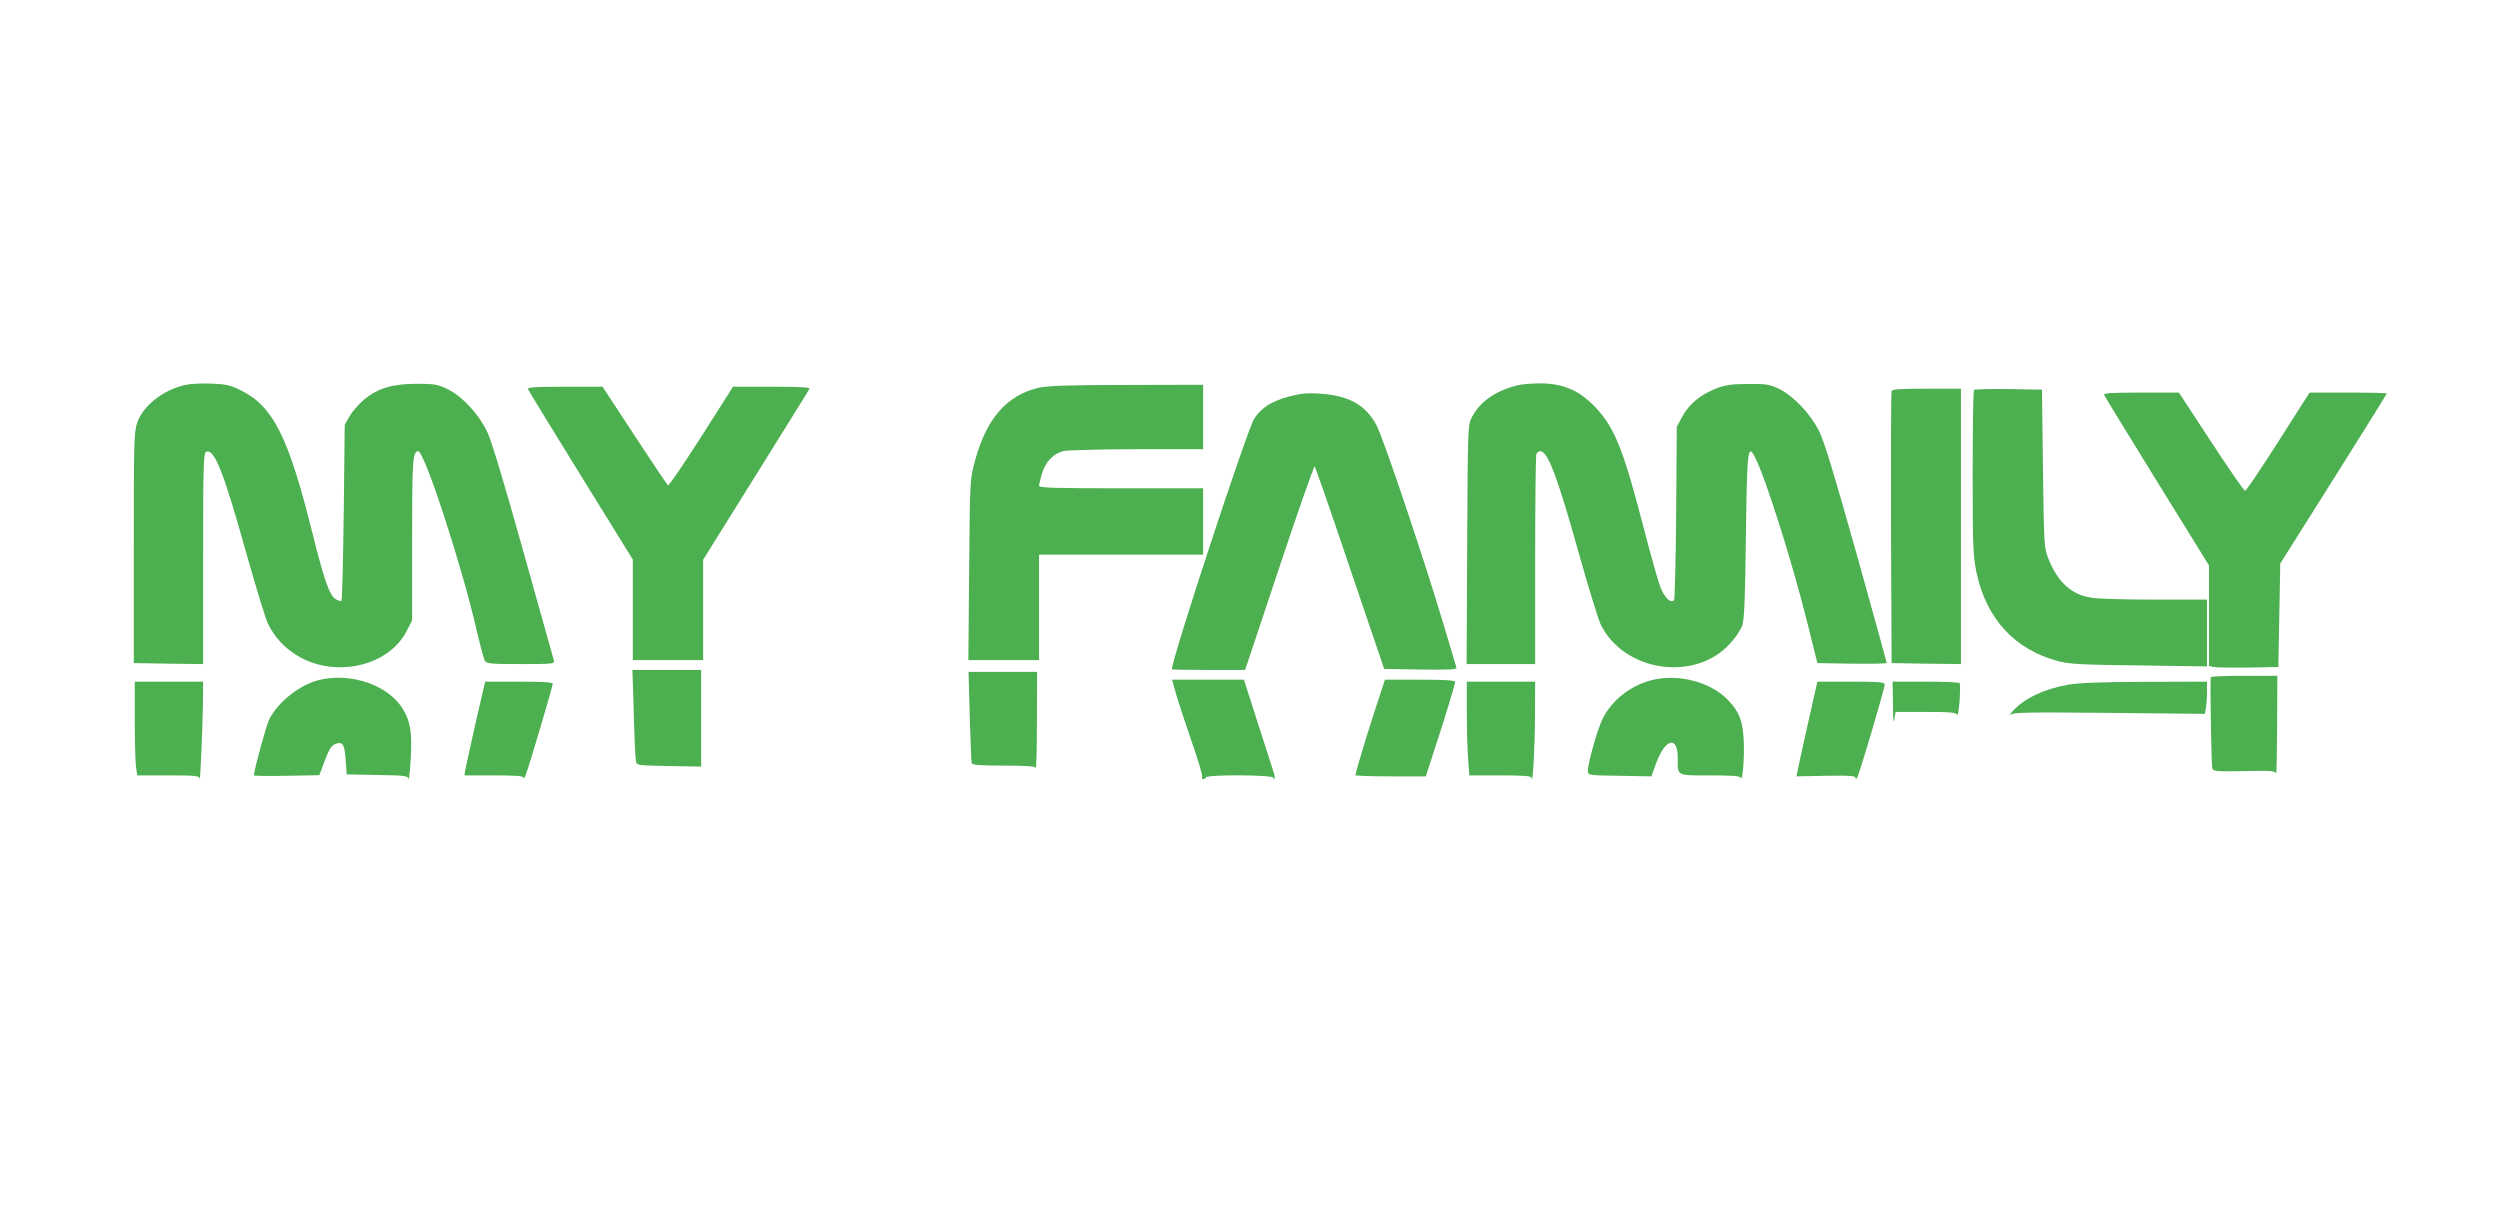<?xml version="1.0" standalone="no"?>
<!DOCTYPE svg PUBLIC "-//W3C//DTD SVG 20010904//EN"
 "http://www.w3.org/TR/2001/REC-SVG-20010904/DTD/svg10.dtd">
<svg version="1.0" xmlns="http://www.w3.org/2000/svg"
 width="1280pt" height="622pt" viewBox="0 0 1280 622"
 preserveAspectRatio="xMidYMid meet">
<g transform="translate(0,622) scale(0.1,-0.1)"
fill="#4caf50" stroke="none">
<path d="M953 4250 c-115 -24 -219 -105 -250 -193 -17 -48 -18 -100 -18 -642
l0 -590 178 -3 177 -2 0 540 c0 490 2 541 16 547 42 16 89 -103 204 -516 51
-179 101 -343 112 -365 34 -67 79 -117 141 -157 193 -125 478 -64 571 124 l26
51 0 414 c0 401 3 452 31 452 32 0 222 -580 299 -915 18 -77 37 -148 42 -157
8 -16 27 -18 184 -18 162 0 175 1 170 18 -3 9 -73 260 -156 557 -96 343 -163
567 -185 613 -43 91 -127 182 -204 220 -50 24 -67 27 -156 27 -124 0 -199 -22
-270 -80 -27 -23 -61 -61 -75 -86 l-25 -44 -5 -447 c-3 -245 -8 -450 -12 -454
-4 -3 -19 1 -32 10 -29 19 -56 95 -117 339 -122 491 -201 647 -365 728 -54 27
-77 32 -151 35 -49 2 -107 -1 -130 -6z"/>
<path d="M7765 4246 c-111 -29 -186 -82 -228 -160 -22 -41 -22 -46 -25 -653
l-3 -613 176 0 175 0 0 529 c0 291 3 536 6 545 3 9 12 16 20 16 38 0 86 -124
194 -510 50 -179 102 -348 115 -376 118 -243 481 -298 662 -100 27 29 55 70
63 92 11 30 15 135 19 463 6 441 10 471 46 401 55 -106 190 -534 269 -850 l51
-205 178 -3 c97 -1 177 0 177 4 0 3 -70 256 -155 561 -112 398 -165 574 -191
625 -45 90 -130 179 -203 216 -51 24 -66 27 -161 26 -85 0 -116 -5 -163 -23
-81 -32 -137 -78 -172 -141 l-30 -55 -3 -440 c-2 -242 -7 -444 -11 -448 -18
-18 -50 15 -71 70 -12 32 -50 168 -85 303 -104 400 -147 507 -243 611 -79 85
-158 122 -271 126 -48 1 -108 -3 -136 -11z"/>
<path d="M5315 4234 c-162 -39 -265 -159 -323 -373 -26 -95 -26 -98 -30 -558
l-4 -463 181 0 181 0 0 270 0 270 420 0 420 0 0 170 0 170 -420 0 c-341 0
-420 2 -420 13 0 7 7 36 15 63 18 60 59 102 111 115 22 4 191 9 377 9 l337 0
0 165 0 165 -392 -1 c-305 0 -406 -4 -453 -15z"/>
<path d="M2703 4228 c3 -7 124 -206 271 -443 l266 -430 0 -257 0 -258 180 0
180 0 0 257 0 257 268 430 c148 237 272 437 276 444 6 9 -35 12 -192 12 l-199
0 -162 -255 c-90 -140 -166 -253 -171 -250 -4 3 -81 117 -171 255 l-164 250
-193 0 c-151 0 -193 -3 -189 -12z"/>
<path d="M9685 4218 c-3 -7 -4 -323 -3 -703 l3 -690 178 -3 177 -2 0 705 0
705 -175 0 c-131 0 -177 -3 -180 -12z"/>
<path d="M10107 4224 c-4 -4 -7 -194 -7 -423 0 -371 2 -426 19 -509 50 -240
196 -399 422 -458 52 -14 128 -18 412 -21 l347 -5 0 171 0 171 -267 0 c-148 0
-295 4 -327 10 -101 16 -170 79 -218 199 -22 54 -23 69 -28 461 l-5 405 -171
3 c-93 1 -173 -1 -177 -4z"/>
<path d="M6600 4190 c-91 -25 -143 -58 -179 -115 -37 -59 -421 -1227 -421
-1282 0 -2 84 -3 188 -3 l187 0 175 525 c96 288 178 521 181 517 4 -4 86 -239
181 -522 l175 -515 188 -3 c148 -2 186 0 182 10 -2 7 -32 107 -66 221 -100
335 -307 951 -343 1019 -56 106 -143 154 -298 163 -56 4 -94 0 -150 -15z"/>
<path d="M10773 4198 c3 -7 125 -206 271 -443 l266 -430 0 -257 0 -258 23 -5
c12 -3 92 -4 177 -3 l155 3 5 265 5 265 273 433 c149 237 272 434 272 437 0 3
-89 5 -197 5 l-198 0 -160 -251 c-88 -138 -164 -251 -170 -252 -5 -1 -83 112
-174 251 l-165 252 -194 0 c-151 0 -193 -3 -189 -12z"/>
<path d="M3245 2568 c3 -123 8 -233 11 -245 4 -22 8 -22 169 -25 l165 -3 0
248 0 247 -176 0 -176 0 7 -222z"/>
<path d="M4965 2553 c4 -126 8 -234 10 -240 3 -10 45 -13 164 -13 118 0 161
-3 164 -12 3 -7 6 101 6 240 l1 252 -176 0 -175 0 6 -227z"/>
<path d="M11319 2753 c-4 -20 3 -450 8 -466 4 -16 18 -18 164 -15 134 3 159 1
163 -12 2 -8 4 101 5 243 l1 257 -170 0 c-93 0 -171 -3 -171 -7z"/>
<path d="M1636 2739 c-100 -24 -210 -110 -257 -201 -15 -29 -79 -262 -79 -288
0 -3 75 -4 167 -2 l168 3 28 75 c22 58 34 77 54 85 38 14 47 -1 53 -84 l5 -72
157 -3 c139 -2 157 -4 160 -20 2 -9 7 37 11 103 7 133 -1 188 -38 251 -72 124
-264 192 -429 153z"/>
<path d="M8450 2736 c-107 -30 -197 -102 -244 -195 -26 -51 -76 -227 -76 -268
0 -22 2 -23 163 -25 l162 -3 25 69 c47 126 110 140 110 26 0 -95 -9 -90 165
-90 114 0 154 -3 158 -12 9 -26 19 108 15 191 -6 102 -22 144 -77 203 -89 97
-263 142 -401 104z"/>
<path d="M6020 2672 c10 -37 46 -146 79 -242 34 -96 59 -181 56 -187 -5 -15
11 -17 20 -3 9 15 345 13 345 -2 0 -6 2 -9 5 -6 3 2 1 18 -4 34 -5 16 -42 129
-81 252 l-71 222 -184 0 -184 0 19 -68z"/>
<path d="M7041 2588 c-48 -148 -101 -324 -101 -337 0 -3 81 -6 180 -6 l180 0
39 120 c57 173 111 350 111 363 0 9 -48 12 -179 12 l-180 0 -50 -152z"/>
<path d="M690 2536 c0 -106 3 -214 6 -240 l7 -46 158 0 c144 0 159 -2 161 -17
3 -30 15 255 17 380 l1 117 -175 0 -175 0 0 -194z"/>
<path d="M2435 2518 c-26 -117 -50 -225 -53 -240 l-4 -28 151 0 c114 0 151 -3
152 -12 0 -7 5 -2 10 12 15 37 139 455 139 469 0 8 -50 11 -173 11 l-173 0
-49 -212z"/>
<path d="M7510 2573 c0 -87 3 -195 7 -240 l6 -83 158 0 c120 0 159 -3 160 -12
6 -48 17 140 18 300 l1 192 -175 0 -175 0 0 -157z"/>
<path d="M9256 2512 c-27 -119 -51 -228 -53 -242 l-5 -25 151 3 c119 2 151 0
151 -10 1 -9 3 -9 9 2 12 19 141 457 141 476 0 11 -31 14 -172 14 l-173 0 -49
-218z"/>
<path d="M9692 2613 c0 -70 3 -102 7 -78 l6 40 155 0 c127 0 156 -3 161 -15 3
-8 8 24 12 70 3 46 3 88 1 92 -3 5 -81 8 -175 8 l-169 0 2 -117z"/>
<path d="M10587 2714 c-124 -22 -224 -71 -282 -135 -16 -19 -22 -27 -13 -19
15 13 81 14 507 10 l490 -5 5 29 c3 16 6 53 6 82 l0 54 -317 -1 c-227 -1 -340
-5 -396 -15z"/>
</g>
</svg>
